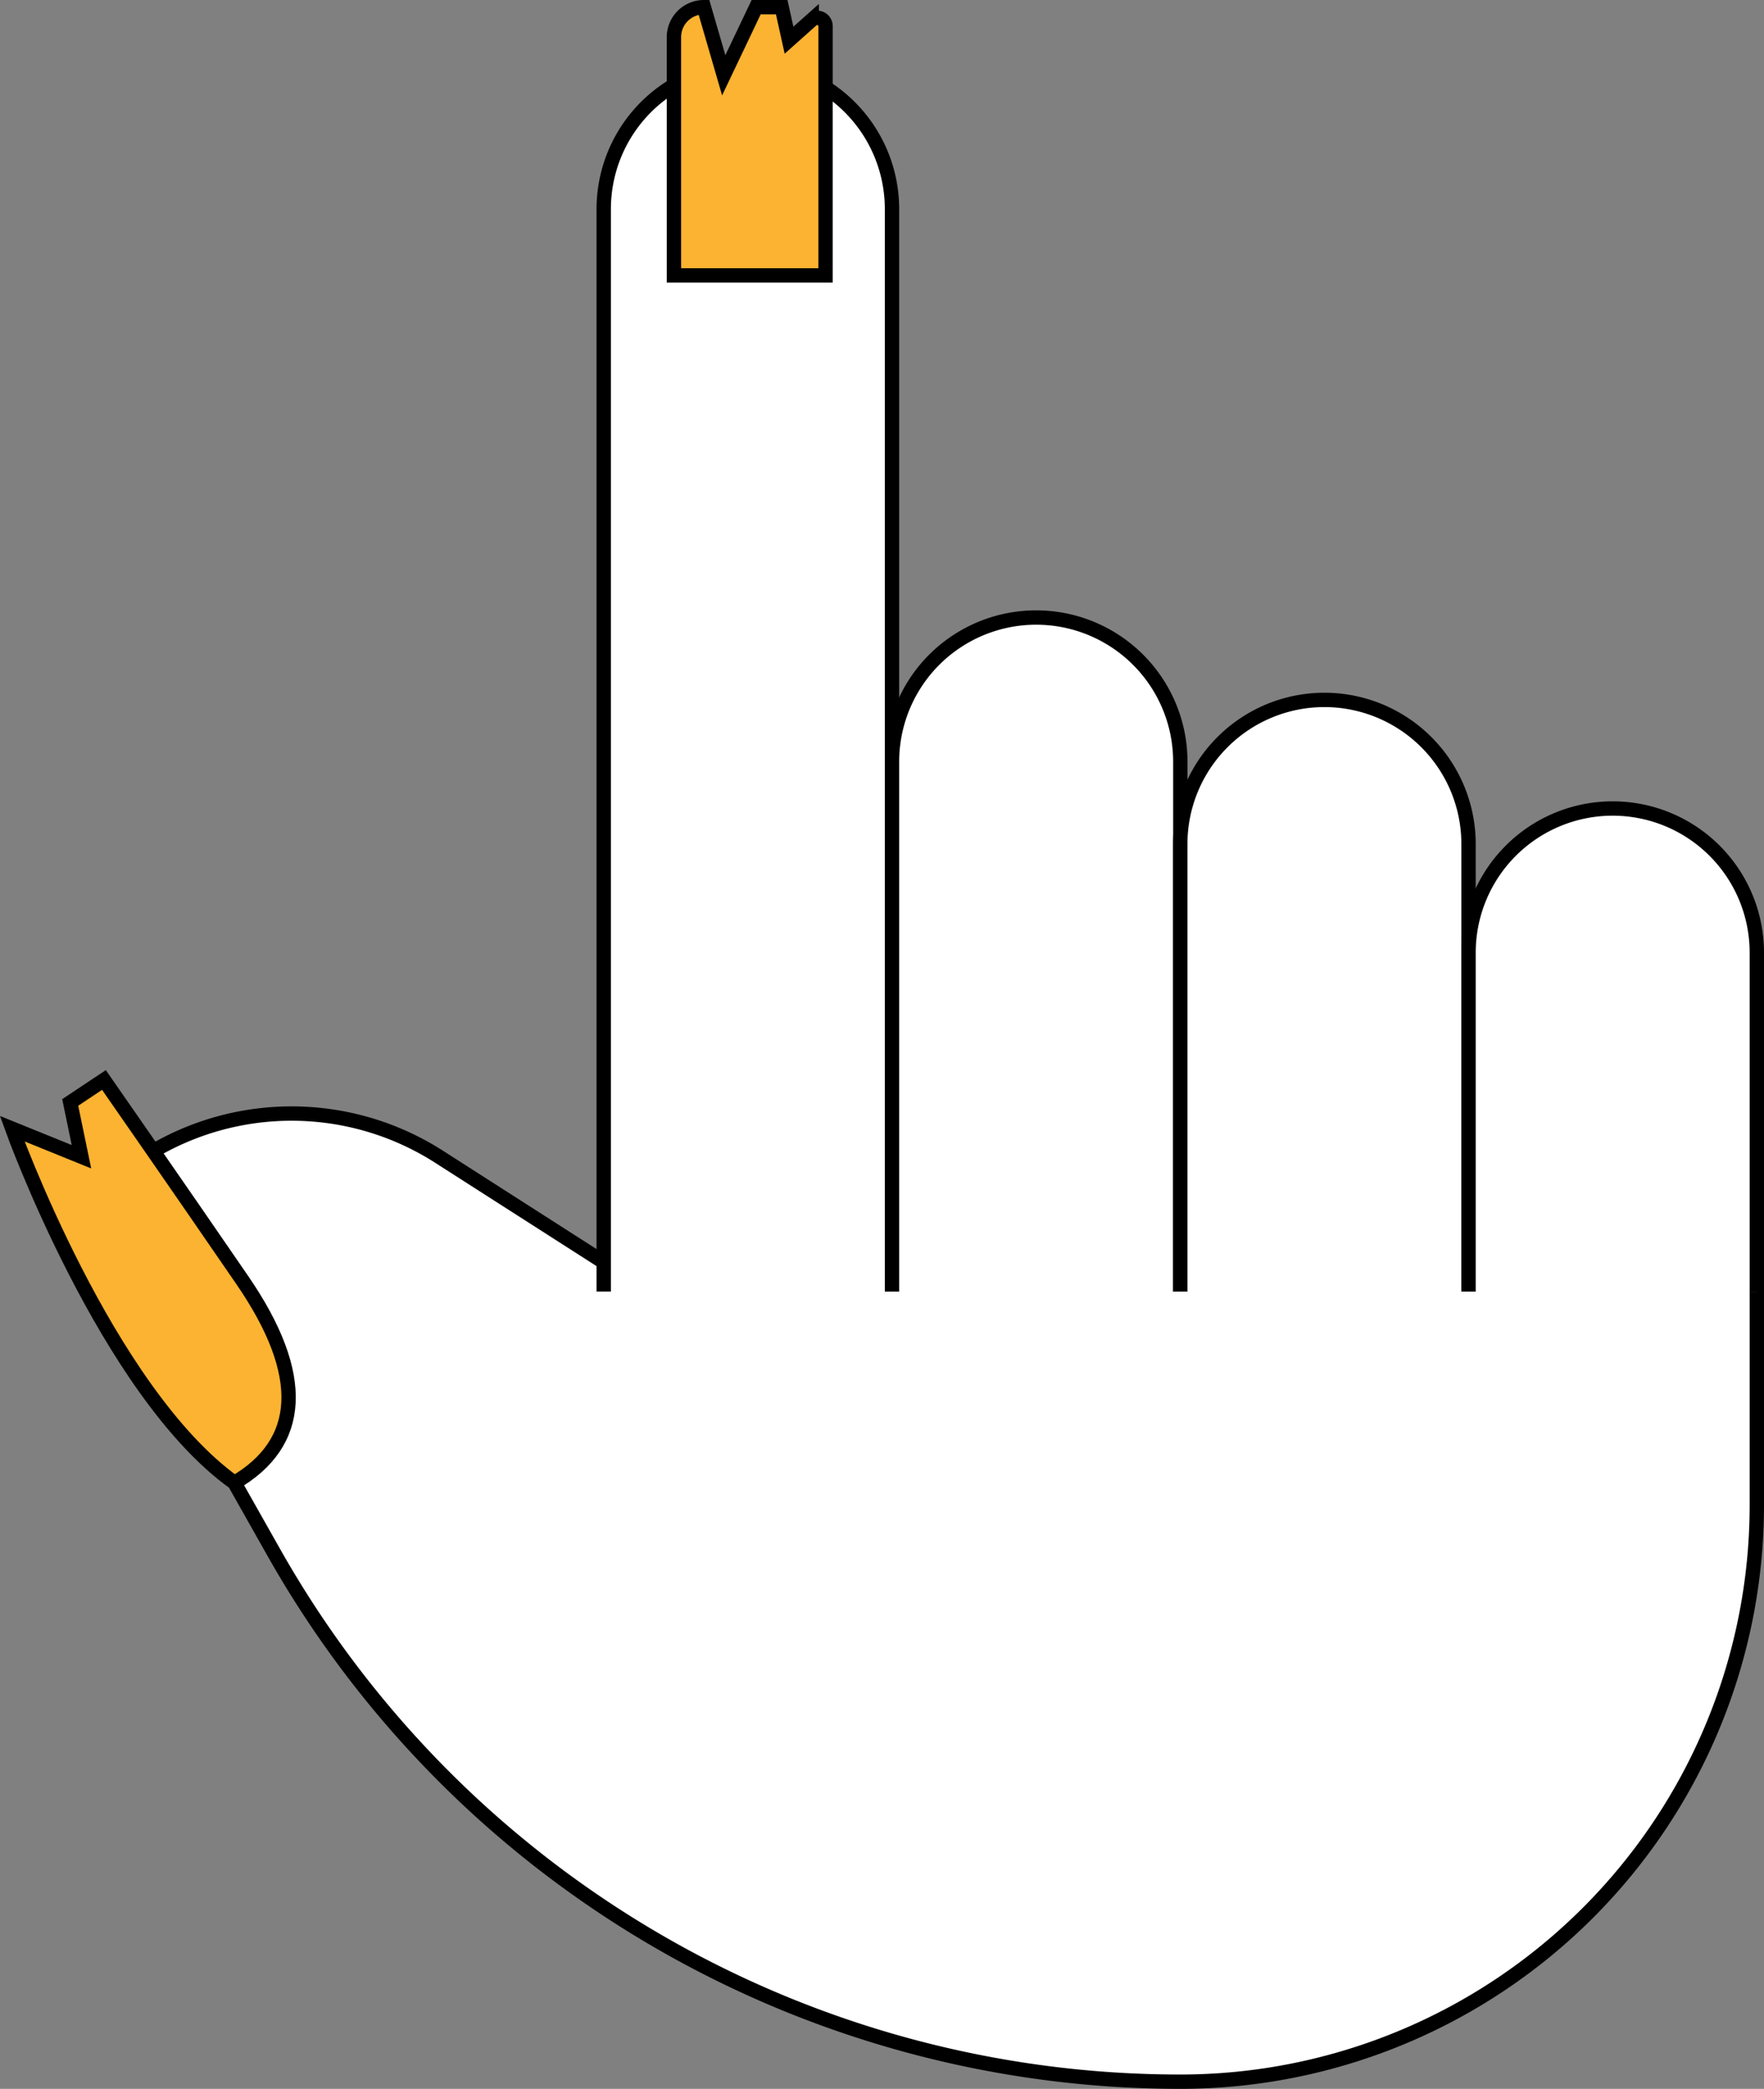 <?xml version="1.0" encoding="UTF-8"?> <svg xmlns="http://www.w3.org/2000/svg" id="Layer_1" data-name="Layer 1" width="245.829" height="291.041" viewBox="0 0 245.829 291.041"><rect x="0" y="0" width="245.829" height="291.041" fill="#808080" stroke="none"/> <defs> <style>.cls-1{fill:#fff;}.cls-1,.cls-2{stroke:#000;stroke-miterlimit:10;stroke-width:2px;}.cls-2{fill:#fcb331;}</style> </defs> <title>finger-click</title> <path class="cls-1" d="M84.134,175.862,61.185,161.168a38.117,38.117,0,0,0-49.834,7.7h0l26.83,47.476a145.073,145.073,0,0,0,126.3,73.7h0a80.348,80.348,0,0,0,80.348-80.348V175.862Z"></path> <path class="cls-1" d="M84.134,179.954V29.131A20.087,20.087,0,0,1,104.221,9.044h0a20.087,20.087,0,0,1,20.087,20.087V179.954"></path> <path class="cls-1" d="M124.308,179.954V106.128A20.087,20.087,0,0,1,144.4,86.041h0a20.087,20.087,0,0,1,20.087,20.087v73.826"></path> <path class="cls-1" d="M164.482,179.954V117.606a20.087,20.087,0,0,1,20.087-20.087h0a20.086,20.086,0,0,1,20.086,20.087v62.348"></path> <path class="cls-1" d="M204.655,179.954V132.737a20.087,20.087,0,0,1,20.087-20.087h0a20.087,20.087,0,0,1,20.087,20.087v47.217"></path> <path class="cls-2" d="M115.048,3.643V38.37H93.918V5.18A4.18,4.18,0,0,1,98.1,1h0l2.759,9.49L105.377,1h3.561l1.02,4.6,3.162-2.82A1.157,1.157,0,0,1,115.048,3.643Z"></path> <path class="cls-2" d="M32.675,206.6c9.459-5.517,10.241-14.908,1.111-28.212s-19.3-27.913-19.3-27.913l-4.7,3.13,1.565,7.565L1.7,157.258S14.869,193.856,32.675,206.6Z"></path> </svg> 